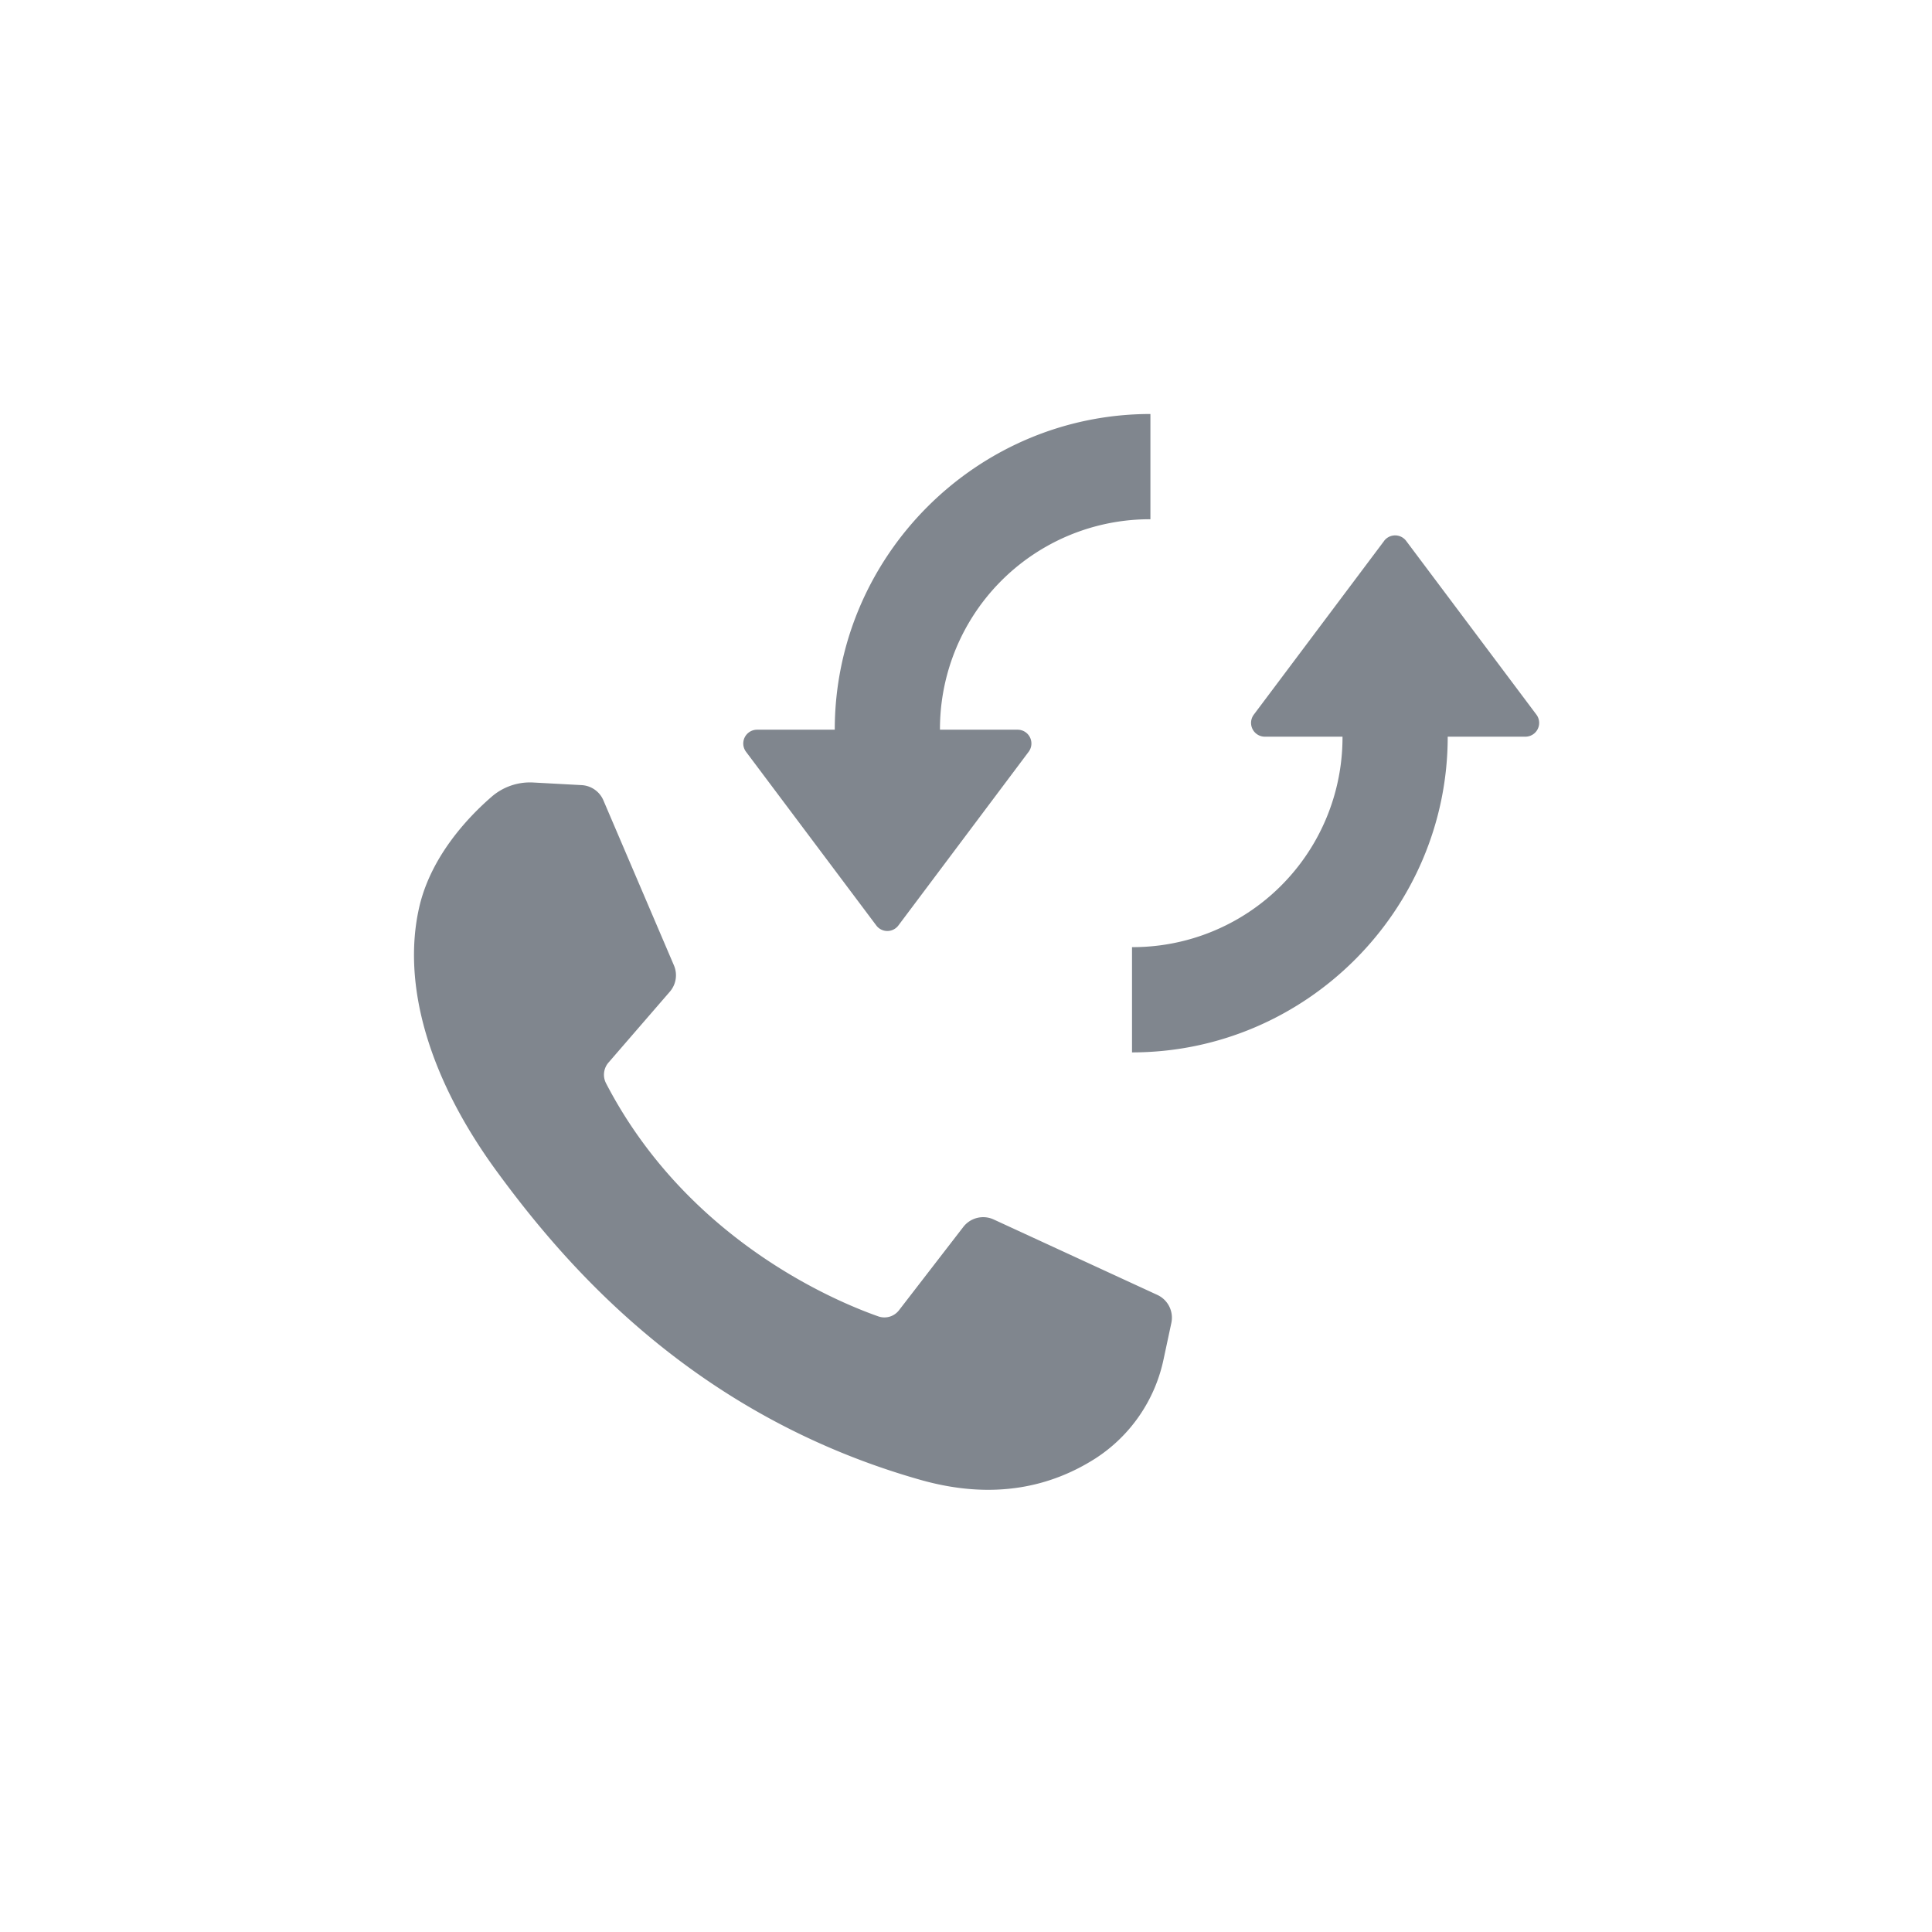 <svg xmlns="http://www.w3.org/2000/svg" width="42" height="42" viewBox="-9 -9 42 42"><path fill="#80868E" d="M3.645 8.068l-1.053-.057a1.273 1.273 0 0 0-.905.31c-.51.442-1.326 1.3-1.577 2.416-.373 1.665.204 3.703 1.7 5.742 1.494 2.039 4.28 5.3 9.207 6.694 1.588.448 2.837.146 3.8-.47a3.399 3.399 0 0 0 1.479-2.158l.168-.785a.545.545 0 0 0-.305-.61l-3.558-1.64a.546.546 0 0 0-.66.163l-1.397 1.81a.4.4 0 0 1-.45.134c-.956-.336-4.16-1.678-5.918-5.065a.404.404 0 0 1 .05-.45l1.336-1.544a.545.545 0 0 0 .089-.571L4.117 8.398a.546.546 0 0 0-.472-.33zM16.01 0c-3.774 0-6.863 3.088-6.863 6.863H7.458a.3.3 0 0 0-.24.48l2.832 3.776a.3.3 0 0 0 .48 0l2.832-3.776a.3.3 0 0 0-.24-.48h-1.688a4.56 4.56 0 0 1 4.575-4.575V0zm5.079 2.76l-2.832 3.775a.3.3 0 0 0 .24.48h1.688a4.56 4.56 0 0 1-4.576 4.575v2.288c3.775 0 6.863-3.089 6.863-6.863h1.688a.3.3 0 0 0 .24-.48l-2.831-3.776a.3.3 0 0 0-.48 0z"/></svg>